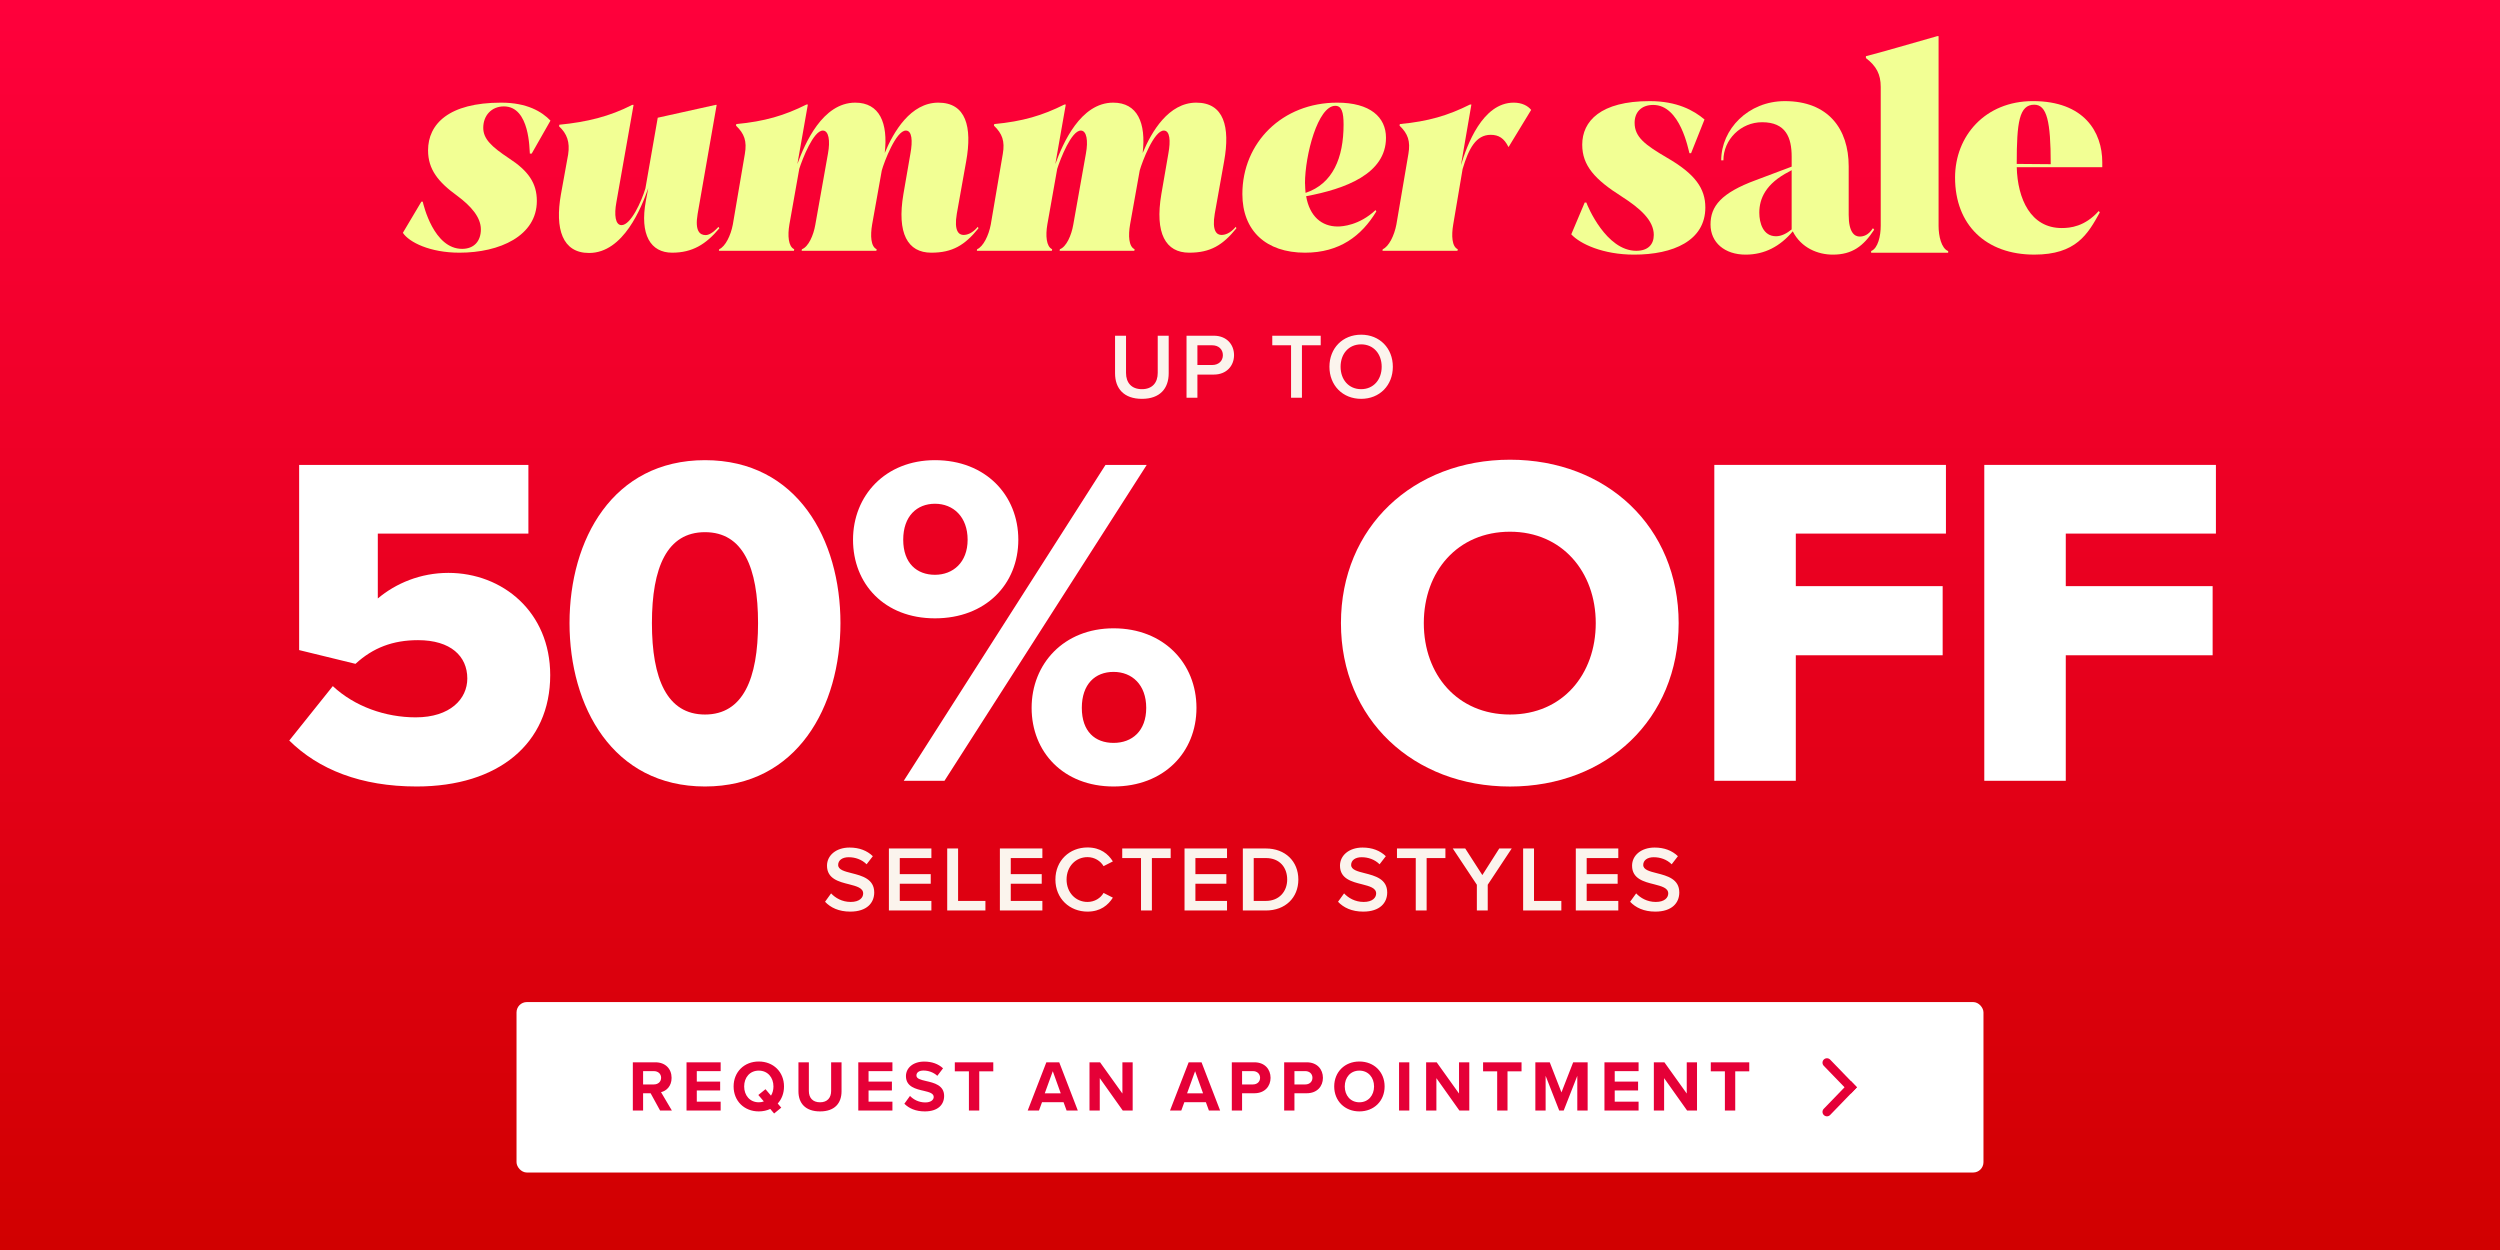 <svg width="484" height="242" viewBox="0 0 484 242" fill="none" xmlns="http://www.w3.org/2000/svg">
<rect x="0" y="0" width="484" height="242" fill="#333333" stroke="none"/>
<rect width="484" height="242" fill="url(#paint0_linear_112_2861)"/>
<path d="M215.874 72.266V64.994H217.998V72.194C217.998 74.102 219.06 75.344 221.076 75.344C223.074 75.344 224.136 74.102 224.136 72.194V64.994H226.26V72.248C226.26 75.236 224.55 77.216 221.076 77.216C217.584 77.216 215.874 75.218 215.874 72.266ZM229.712 77V64.994H234.986C237.506 64.994 238.91 66.722 238.91 68.756C238.91 70.79 237.488 72.518 234.986 72.518H231.818V77H229.712ZM236.75 68.756C236.75 67.604 235.886 66.848 234.698 66.848H231.818V70.664H234.698C235.886 70.664 236.75 69.908 236.75 68.756ZM249.948 77V66.848H246.312V64.994H255.69V66.848H252.054V77H249.948ZM257.378 71.006C257.378 67.424 259.916 64.796 263.516 64.796C267.116 64.796 269.654 67.424 269.654 71.006C269.654 74.588 267.116 77.216 263.516 77.216C259.916 77.216 257.378 74.588 257.378 71.006ZM267.494 71.006C267.494 68.522 265.928 66.668 263.516 66.668C261.086 66.668 259.538 68.522 259.538 71.006C259.538 73.472 261.086 75.344 263.516 75.344C265.928 75.344 267.494 73.472 267.494 71.006Z" fill="#FBF4ED"/>
<path d="M64.43 132.83C68.646 136.772 74.607 138.879 80.48 138.879C87.173 138.879 90.471 135.299 90.471 131.358C90.471 127.046 87.261 123.934 80.93 123.934C76.071 123.934 72.217 125.398 68.822 128.519L57.914 125.856V90.005H102.297V103.302H73.143V115.866C76.626 112.93 81.397 110.911 86.803 110.911C97.252 110.911 106.521 118.432 106.521 130.714C106.521 143.914 96.529 152.264 80.665 152.264C69.845 152.264 61.679 148.966 56 143.367L64.439 132.822L64.43 132.83Z" fill="white"/>
<path d="M136.486 89.088C154.369 89.088 162.712 104.492 162.712 120.627C162.712 136.763 154.369 152.264 136.486 152.264C118.602 152.264 110.26 136.772 110.26 120.627C110.26 104.483 118.611 89.088 136.486 89.088ZM136.486 103.028C129.149 103.028 126.212 109.817 126.212 120.636C126.212 131.455 129.149 138.332 136.486 138.332C143.823 138.332 146.759 131.455 146.759 120.636C146.759 109.817 143.823 103.028 136.486 103.028Z" fill="white"/>
<path d="M181.009 89.088C190.824 89.088 197.147 95.877 197.147 104.492C197.147 113.106 190.824 119.71 181.009 119.71C171.194 119.71 165.145 113.018 165.145 104.492C165.145 95.966 171.388 89.088 181.009 89.088ZM181.009 97.526C177.526 97.526 174.863 99.907 174.863 104.492C174.863 109.077 177.526 111.281 181.009 111.281C184.493 111.281 187.332 108.9 187.332 104.492C187.332 100.083 184.581 97.526 181.009 97.526ZM214.025 90.005H222.006L182.852 151.161H174.969L214.025 90.005ZM215.586 121.641C225.304 121.641 231.636 128.431 231.636 137.045C231.636 145.659 225.313 152.264 215.586 152.264C205.859 152.264 199.722 145.571 199.722 137.045C199.722 128.519 205.956 121.641 215.586 121.641ZM215.586 130.079C212.006 130.079 209.44 132.46 209.44 137.045C209.44 141.63 212.006 143.825 215.586 143.825C219.166 143.825 221.909 141.533 221.909 137.045C221.909 132.557 219.158 130.079 215.586 130.079Z" fill="white"/>
<path d="M292.342 89C311.046 89 324.987 102.023 324.987 120.636C324.987 139.249 311.046 152.272 292.342 152.272C273.638 152.272 259.608 139.249 259.608 120.636C259.608 102.023 273.638 89 292.342 89ZM292.342 102.94C282.165 102.94 275.649 110.646 275.649 120.636C275.649 130.626 282.157 138.332 292.342 138.332C302.527 138.332 308.938 130.538 308.938 120.636C308.938 110.734 302.43 102.94 292.342 102.94Z" fill="white"/>
<path d="M331.892 90.005H376.733V103.302H347.668V113.477H376.098V126.861H347.668V151.161H331.892V90.005Z" fill="white"/>
<path d="M384.158 90.005H429V103.302H399.934V113.477H428.365V126.861H399.934V151.161H384.158V90.005Z" fill="white"/>
<path d="M159.729 174.58L160.899 172.96C161.727 173.842 163.023 174.616 164.697 174.616C166.425 174.616 167.109 173.77 167.109 172.978C167.109 171.898 165.831 171.574 164.373 171.196C162.411 170.71 160.107 170.134 160.107 167.596C160.107 165.616 161.853 164.086 164.481 164.086C166.353 164.086 167.865 164.68 168.981 165.76L167.775 167.326C166.839 166.39 165.561 165.958 164.301 165.958C163.059 165.958 162.267 166.552 162.267 167.452C162.267 168.388 163.491 168.694 164.913 169.054C166.893 169.558 169.251 170.17 169.251 172.78C169.251 174.778 167.847 176.488 164.607 176.488C162.393 176.488 160.791 175.714 159.729 174.58ZM172.091 176.272V164.266H180.317V166.12H174.197V169.234H180.191V171.088H174.197V174.418H180.317V176.272H172.091ZM183.38 176.272V164.266H185.486V174.418H190.778V176.272H183.38ZM193.578 176.272V164.266H201.804V166.12H195.684V169.234H201.678V171.088H195.684V174.418H201.804V176.272H193.578ZM210.537 176.488C207.081 176.488 204.327 173.968 204.327 170.278C204.327 166.588 207.081 164.068 210.537 164.068C213.057 164.068 214.551 165.328 215.451 166.768L213.651 167.686C213.075 166.696 211.923 165.94 210.537 165.94C208.251 165.94 206.487 167.758 206.487 170.278C206.487 172.798 208.251 174.616 210.537 174.616C211.923 174.616 213.075 173.878 213.651 172.87L215.451 173.788C214.533 175.228 213.057 176.488 210.537 176.488ZM220.899 176.272V166.12H217.263V164.266H226.641V166.12H223.005V176.272H220.899ZM229.325 176.272V164.266H237.551V166.12H231.431V169.234H237.425V171.088H231.431V174.418H237.551V176.272H229.325ZM240.614 176.272V164.266H245.078C248.822 164.266 251.36 166.75 251.36 170.278C251.36 173.806 248.822 176.272 245.078 176.272H240.614ZM242.72 174.418H245.078C247.688 174.418 249.2 172.546 249.2 170.278C249.2 167.956 247.76 166.12 245.078 166.12H242.72V174.418ZM259.042 174.58L260.212 172.96C261.04 173.842 262.336 174.616 264.01 174.616C265.738 174.616 266.422 173.77 266.422 172.978C266.422 171.898 265.144 171.574 263.686 171.196C261.724 170.71 259.42 170.134 259.42 167.596C259.42 165.616 261.166 164.086 263.794 164.086C265.666 164.086 267.178 164.68 268.294 165.76L267.088 167.326C266.152 166.39 264.874 165.958 263.614 165.958C262.372 165.958 261.58 166.552 261.58 167.452C261.58 168.388 262.804 168.694 264.226 169.054C266.206 169.558 268.564 170.17 268.564 172.78C268.564 174.778 267.16 176.488 263.92 176.488C261.706 176.488 260.104 175.714 259.042 174.58ZM274.09 176.272V166.12H270.454V164.266H279.832V166.12H276.196V176.272H274.09ZM285.919 176.272V171.286L281.257 164.266H283.669L286.981 169.414L290.257 164.266H292.669L288.025 171.286V176.272H285.919ZM294.878 176.272V164.266H296.984V174.418H302.276V176.272H294.878ZM305.076 176.272V164.266H313.302V166.12H307.182V169.234H313.176V171.088H307.182V174.418H313.302V176.272H305.076ZM315.591 174.58L316.761 172.96C317.589 173.842 318.885 174.616 320.559 174.616C322.287 174.616 322.971 173.77 322.971 172.978C322.971 171.898 321.693 171.574 320.235 171.196C318.273 170.71 315.969 170.134 315.969 167.596C315.969 165.616 317.715 164.086 320.343 164.086C322.215 164.086 323.727 164.68 324.843 165.76L323.637 167.326C322.701 166.39 321.423 165.958 320.163 165.958C318.921 165.958 318.129 166.552 318.129 167.452C318.129 168.388 319.353 168.694 320.775 169.054C322.755 169.558 325.113 170.17 325.113 172.78C325.113 174.778 323.709 176.488 320.469 176.488C318.255 176.488 316.653 175.714 315.591 174.58Z" fill="#FBF4ED"/>
<path d="M304.197 45.369L306.796 39.212H307.116C307.328 39.848 310.936 48.554 316.777 48.554C319.06 48.554 320.173 47.333 320.173 45.477C320.173 42.666 317.52 40.328 313.962 38.045C308.76 34.756 306.319 32.049 306.319 28.014C306.319 23.451 309.873 19.577 319.376 19.577C324.683 19.577 327.921 21.383 329.992 23.131L327.393 29.659H327.074C326.862 29.023 325.322 20.317 320.069 20.317C317.681 20.317 316.461 21.803 316.461 23.767C316.461 26.578 318.529 28.065 322.776 30.56C328.19 33.691 330.154 36.505 330.154 40.167C330.154 46.59 323.946 49.297 316.356 49.297C310.36 49.297 305.901 47.226 304.203 45.369H304.197Z" fill="#F2FF94"/>
<path d="M362.628 44.203L362.84 44.468C360.769 47.653 358.593 49.297 354.827 49.297C351.962 49.297 348.723 48.023 347.079 44.784C344.638 47.703 341.611 49.297 337.949 49.297C333.914 49.297 331.156 46.963 331.156 43.459C331.156 39.955 333.174 37.356 339.967 34.861L346.867 32.261V30.351C346.867 26.635 345.754 23.663 341.134 23.663C337.048 23.663 333.651 27.005 333.651 31.041H333.228C333.228 25.045 338.43 19.577 345.542 19.577C353.929 19.577 357.907 24.937 357.907 32.208V41.603C357.907 45.053 359.074 45.796 360.029 45.796C360.772 45.796 361.727 45.531 362.578 44.206H362.632L362.628 44.203ZM346.864 44.414V32.951L346.386 33.216C341.823 35.55 340.602 38.469 340.602 41.176C340.602 43.194 341.345 45.739 343.841 45.739C344.849 45.739 345.912 45.208 346.867 44.414H346.864Z" fill="#F2FF94"/>
<path d="M362.252 48.924V48.604C363.577 48.073 364.108 45.686 364.108 43.722V16.816C364.108 14.375 363.258 12.784 361.243 11.244V10.874C363.685 10.289 371.274 8.059 375.044 7H375.309V43.728C375.309 45.692 375.841 48.08 377.166 48.611V48.93H362.252V48.924Z" fill="#F2FF94"/>
<path d="M407 31.41V32.365H390.442C390.6 38.523 393.149 44.149 399.145 44.149C400.789 44.149 403.604 43.883 406.311 40.856L406.522 41.122C404.189 45.366 401.905 49.294 393.838 49.294C384.496 49.294 378.5 43.56 378.5 34.38C378.5 26.313 384.338 19.574 393.572 19.574C403.496 19.574 407 25.57 407 31.407V31.41ZM397.019 31.784V31.679C397.019 23.505 396.276 20.269 393.835 20.269C390.916 20.269 390.439 23.666 390.439 31.679V31.733L397.019 31.787V31.784Z" fill="#F2FF94"/>
<path d="M78 45.066L81.575 39.047H81.84C81.994 39.675 83.963 48.18 89.465 48.18C91.741 48.18 93.096 46.727 93.096 44.395C93.096 42.063 91.183 39.885 88.529 37.916C84.801 35.22 82.874 32.776 82.874 29.104C82.874 24.02 86.868 19.873 97.034 19.873C102.061 19.873 104.924 21.633 106.572 23.35L102.941 29.732H102.578C102.48 29.104 102.634 20.599 97.551 20.599C95.163 20.599 93.557 22.359 93.557 24.747C93.557 26.925 95.219 28.433 98.486 30.612C102.327 33.098 103.933 35.486 103.933 38.907C103.933 45.652 96.769 48.92 88.948 48.92C83.237 48.92 79.201 46.895 78 45.08V45.066Z" fill="#F2FF94"/>
<path d="M139.11 43.934L139.264 44.2C136.667 47.314 134.027 48.92 130.131 48.92C125.984 48.92 123.805 45.498 125.048 38.809L125.509 36.421C124.21 40.108 120.733 48.976 114.044 48.976C108.863 48.976 107.41 44.311 108.597 37.622L109.994 29.9C110.357 27.512 109.784 25.906 108.234 24.453L108.29 24.146C113.639 23.63 118.038 22.54 122.395 20.306H122.66L119.336 39.13C118.875 41.616 119.127 43.585 120.328 43.585C122.143 43.585 124.224 38.921 124.95 36.477L127.338 22.792L138.538 20.306H138.747L135.061 41.421C134.488 44.786 135.522 45.512 136.611 45.512C137.183 45.512 137.965 45.149 139.055 43.962H139.11V43.934Z" fill="#F2FF94"/>
<path d="M189.328 43.934L189.426 44.2C186.786 47.468 184.398 48.92 180.293 48.92C175.726 48.92 173.604 45.191 174.902 37.566L176.257 29.732C176.718 27.246 176.564 25.277 175.377 25.277C173.464 25.277 171.174 31.352 170.713 33L168.842 43.474C168.478 45.596 168.576 47.733 169.721 48.25L169.665 48.557H155.198L155.254 48.25C156.497 47.789 157.488 45.61 157.851 43.474L160.295 29.732C160.756 27.246 160.449 25.277 159.304 25.277C157.488 25.277 155.365 30.724 154.737 32.693L152.824 43.474C152.461 45.596 152.614 47.733 153.759 48.25L153.704 48.557H139.18L139.236 48.25C140.423 47.733 141.47 45.61 141.875 43.474L144.208 29.774C144.626 27.33 144.11 25.878 142.49 24.328L142.546 24.02C148.048 23.504 151.888 22.359 156.134 20.236H156.399L154.374 31.757C155.826 27.763 159.248 19.873 165.574 19.873C170.294 19.873 171.956 23.811 171.285 29.62C173.003 25.473 176.313 19.873 181.661 19.873C187.01 19.873 188.253 24.537 187.052 31.226L185.236 41.393C184.664 44.758 185.655 45.484 186.535 45.484C187.205 45.484 188.197 45.219 189.286 43.934H189.342H189.328Z" fill="#F2FF94"/>
<path d="M239.266 43.934L239.364 44.2C236.724 47.468 234.336 48.92 230.231 48.92C225.664 48.92 223.542 45.191 224.84 37.566L226.195 29.732C226.656 27.246 226.502 25.277 225.315 25.277C223.402 25.277 221.112 31.352 220.651 33L218.78 43.474C218.416 45.596 218.514 47.733 219.659 48.25L219.603 48.557H205.136L205.192 48.25C206.435 47.789 207.426 45.61 207.789 43.474L210.233 29.732C210.694 27.246 210.387 25.277 209.242 25.277C207.426 25.277 205.303 30.724 204.675 32.693L202.762 43.474C202.399 45.596 202.552 47.733 203.697 48.25L203.642 48.557H189.118L189.174 48.25C190.361 47.733 191.408 45.61 191.813 43.474L194.146 29.774C194.564 27.33 194.048 25.878 192.428 24.328L192.484 24.02C197.986 23.504 201.826 22.359 206.071 20.236H206.337L204.312 31.757C205.764 27.763 209.186 19.873 215.512 19.873C220.232 19.873 221.894 23.811 221.223 29.62C222.941 25.473 226.251 19.873 231.599 19.873C236.948 19.873 238.191 24.537 236.99 31.226L235.174 41.393C234.602 44.758 235.593 45.484 236.473 45.484C237.143 45.484 238.135 45.219 239.224 43.934H239.28H239.266Z" fill="#F2FF94"/>
<path d="M266.302 40.667L266.456 40.932C263.607 45.652 259.348 48.92 252.658 48.92C245.089 48.92 240.523 44.661 240.523 37.566C240.523 27.61 248.246 19.873 258.887 19.873C265.269 19.873 268.327 22.68 268.327 26.674C268.327 33.67 260.437 36.575 252.868 37.985C253.538 41.882 255.87 43.851 258.984 43.851C259.864 43.851 263.132 43.641 266.302 40.681V40.667ZM252.658 35.528C252.658 36.156 252.714 36.77 252.756 37.343C258.049 35.583 260.116 30.542 260.116 24.118C260.116 21.73 259.753 20.487 258.51 20.487C255.144 20.487 252.644 30.025 252.644 35.528H252.658Z" fill="#F2FF94"/>
<path d="M296.438 21.27L292.081 28.433H292.025C291.201 26.772 290.154 26.101 288.604 26.101C285.755 26.101 284.345 28.741 283.158 32.735L281.342 43.474C280.979 45.596 281.077 47.733 282.222 48.25L282.166 48.557H267.643L267.698 48.25C268.885 47.733 269.933 45.61 270.338 43.474L272.67 29.774C273.089 27.33 272.572 25.878 270.952 24.328L271.008 24.02C276.51 23.504 280.351 22.359 284.596 20.236H284.861L282.836 32.008C283.981 28.168 286.984 19.873 293.059 19.873C294.665 19.873 295.81 20.501 296.424 21.27H296.438Z" fill="#F2FF94"/>
<rect x="100" y="194" width="284" height="33" rx="2" fill="white"/>
<path d="M127.794 215L125.96 211.654H124.504V215H122.516V205.662H126.884C128.83 205.662 130.02 206.936 130.02 208.672C130.02 210.324 128.984 211.206 127.976 211.444L130.076 215H127.794ZM127.99 208.658C127.99 207.874 127.388 207.37 126.59 207.37H124.504V209.946H126.59C127.388 209.946 127.99 209.442 127.99 208.658ZM132.912 215V205.662H139.52V207.37H134.9V209.4H139.422V211.108H134.9V213.278H139.52V215H132.912ZM151.784 210.338C151.784 211.654 151.336 212.802 150.566 213.642L151.252 214.44L149.866 215.574L149.124 214.692C148.466 215 147.71 215.168 146.898 215.168C144.084 215.168 142.026 213.152 142.026 210.338C142.026 207.524 144.084 205.508 146.898 205.508C149.726 205.508 151.784 207.524 151.784 210.338ZM146.898 213.404C147.248 213.404 147.584 213.348 147.878 213.236L146.814 211.99L148.2 210.87L149.264 212.116C149.572 211.626 149.74 211.01 149.74 210.338C149.74 208.588 148.62 207.272 146.898 207.272C145.176 207.272 144.07 208.588 144.07 210.338C144.07 212.074 145.176 213.404 146.898 213.404ZM154.579 211.276V205.662H156.595V211.206C156.595 212.508 157.309 213.404 158.765 213.404C160.193 213.404 160.907 212.508 160.907 211.206V205.662H162.923V211.262C162.923 213.586 161.593 215.168 158.765 215.168C155.909 215.168 154.579 213.572 154.579 211.276ZM166.165 215V205.662H172.773V207.37H168.153V209.4H172.675V211.108H168.153V213.278H172.773V215H166.165ZM175.083 213.684L176.175 212.172C176.833 212.858 177.855 213.432 179.143 213.432C180.235 213.432 180.767 212.914 180.767 212.382C180.767 211.682 179.955 211.444 178.877 211.192C177.351 210.842 175.391 210.422 175.391 208.336C175.391 206.782 176.735 205.522 178.933 205.522C180.417 205.522 181.649 205.97 182.573 206.824L181.467 208.28C180.711 207.58 179.703 207.258 178.793 207.258C177.897 207.258 177.421 207.65 177.421 208.21C177.421 208.84 178.205 209.036 179.283 209.288C180.823 209.638 182.783 210.1 182.783 212.172C182.783 213.88 181.565 215.168 179.045 215.168C177.253 215.168 175.965 214.566 175.083 213.684ZM187.582 215V207.412H184.852V205.662H192.3V207.412H189.584V215H187.582ZM206.494 215L205.906 213.39H201.734L201.146 215H198.962L202.574 205.662H205.066L208.664 215H206.494ZM203.82 207.384L202.266 211.668H205.36L203.82 207.384ZM217.367 215L212.915 208.728V215H210.927V205.662H212.971L217.297 211.71V205.662H219.285V215H217.367ZM234.046 215L233.458 213.39H229.286L228.698 215H226.514L230.126 205.662H232.618L236.216 215H234.046ZM231.372 207.384L229.818 211.668H232.912L231.372 207.384ZM238.478 215V205.662H242.846C244.876 205.662 245.982 207.034 245.982 208.672C245.982 210.296 244.862 211.654 242.846 211.654H240.466V215H238.478ZM243.952 208.658C243.952 207.888 243.364 207.37 242.58 207.37H240.466V209.946H242.58C243.364 209.946 243.952 209.442 243.952 208.658ZM248.615 215V205.662H252.983C255.013 205.662 256.119 207.034 256.119 208.672C256.119 210.296 254.999 211.654 252.983 211.654H250.603V215H248.615ZM254.089 208.658C254.089 207.888 253.501 207.37 252.717 207.37H250.603V209.946H252.717C253.501 209.946 254.089 209.442 254.089 208.658ZM258.303 210.338C258.303 207.524 260.361 205.508 263.175 205.508C266.003 205.508 268.061 207.524 268.061 210.338C268.061 213.152 266.003 215.168 263.175 215.168C260.361 215.168 258.303 213.152 258.303 210.338ZM266.017 210.338C266.017 208.588 264.897 207.272 263.175 207.272C261.453 207.272 260.347 208.588 260.347 210.338C260.347 212.074 261.453 213.404 263.175 213.404C264.897 213.404 266.017 212.074 266.017 210.338ZM270.856 215V205.662H272.844V215H270.856ZM282.538 215L278.086 208.728V215H276.098V205.662H278.142L282.468 211.71V205.662H284.456V215H282.538ZM289.853 215V207.412H287.123V205.662H294.571V207.412H291.855V215H289.853ZM305.365 215V208.28L302.733 215H301.865L299.233 208.28V215H297.245V205.662H300.031L302.299 211.486L304.567 205.662H307.367V215H305.365ZM310.622 215V205.662H317.23V207.37H312.61V209.4H317.132V211.108H312.61V213.278H317.23V215H310.622ZM326.624 215L322.172 208.728V215H320.184V205.662H322.228L326.554 211.71V205.662H328.542V215H326.624ZM333.939 215V207.412H331.209V205.662H338.657V207.412H335.941V215H333.939Z" fill="#E50037"/>
<path fill-rule="evenodd" clip-rule="evenodd" d="M358.303 211.738L353.078 206.336C352.756 206.002 352.756 205.473 353.078 205.139V205.139C353.417 204.79 353.977 204.79 354.315 205.139L359.5 210.501L358.303 211.738Z" fill="#E50037"/>
<path fill-rule="evenodd" clip-rule="evenodd" d="M358.303 209.262L353.078 214.664C352.756 214.998 352.756 215.527 353.078 215.861V215.861C353.417 216.21 353.977 216.21 354.315 215.861L359.5 210.499L358.303 209.262Z" fill="#E50037"/>
<defs>
<linearGradient id="paint0_linear_112_2861" x1="242" y1="0" x2="242" y2="242" gradientUnits="userSpaceOnUse">
<stop stop-color="#FF003C"/>
<stop offset="1" stop-color="#D10000"/>
</linearGradient>
</defs>
</svg>
